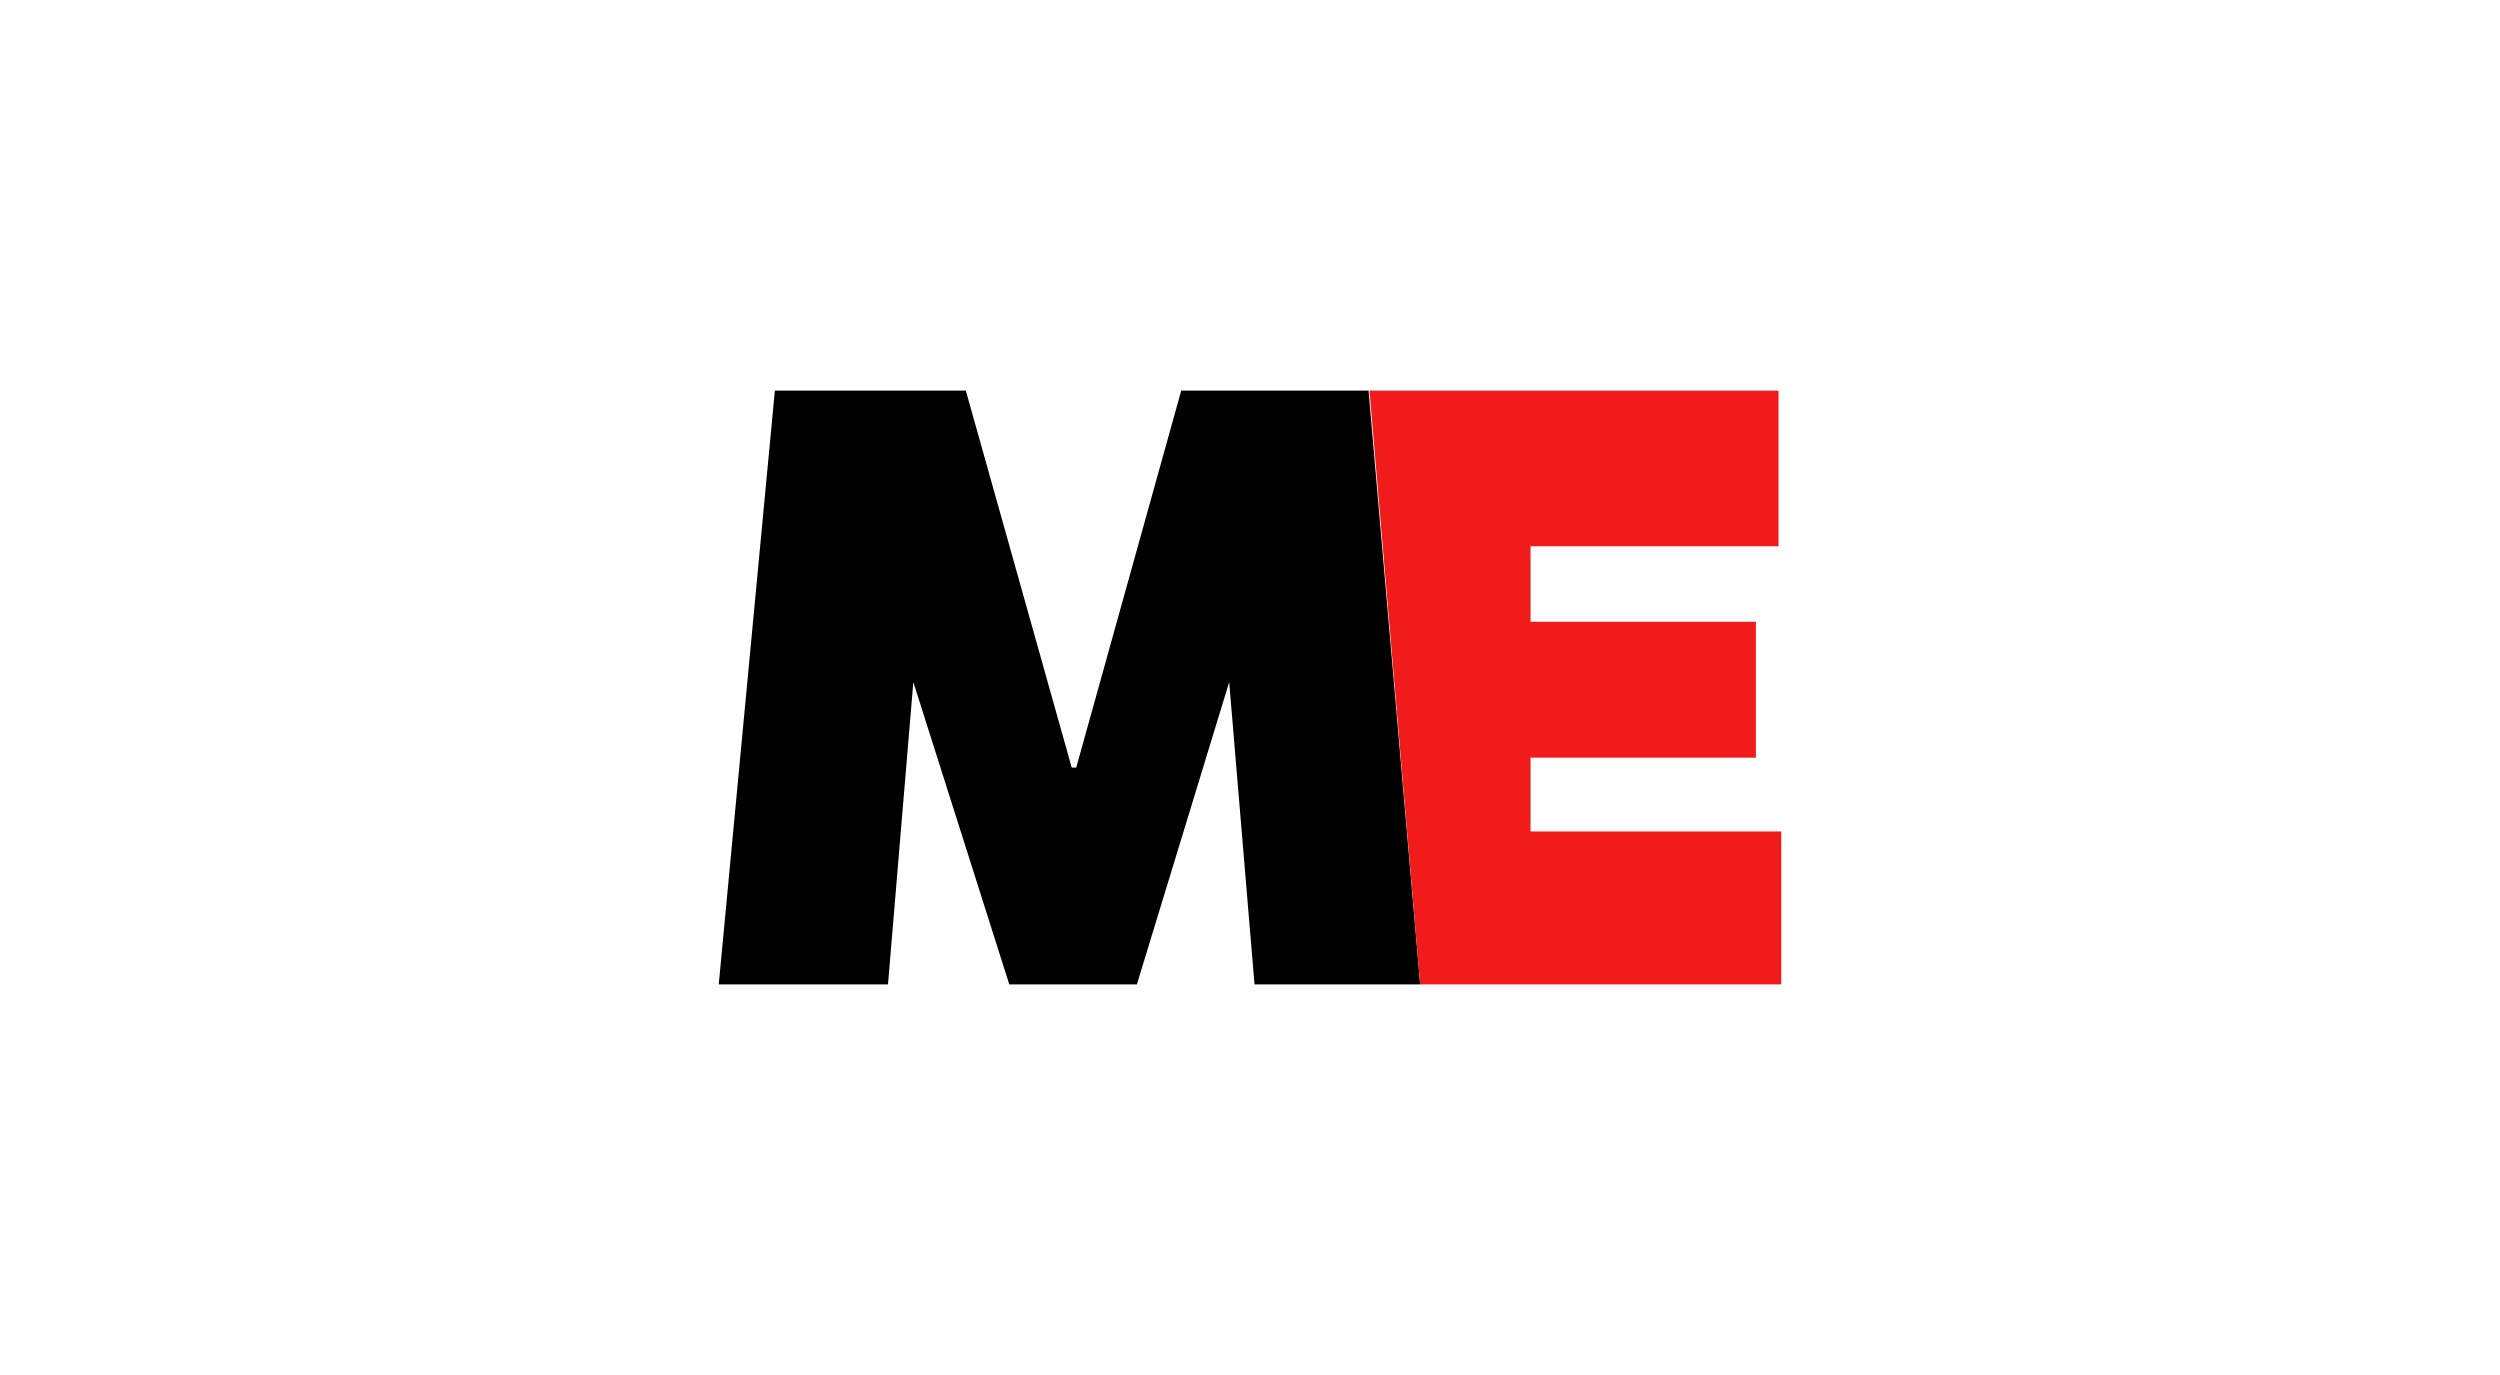 <?xml version="1.0" encoding="UTF-8"?> <svg xmlns="http://www.w3.org/2000/svg" width="320" height="176" viewBox="0 0 320 176" fill="none"><rect width="320" height="176" fill="white"></rect><g clip-path="url(#clip0_61_173)"><path d="M160.579 126L157.336 87.309L145.52 126H129.186L116.906 87.309L113.663 126H92L99.182 50H123.625L137.179 98.249H137.758L151.196 50H175.175L181.779 126H160.579Z" fill="black"></path><path d="M195.911 106.424V96.982H224.756V79.594H195.911V69.921H227.652V50H175.291L181.778 126H228V106.424H195.911Z" fill="#F21B1B"></path></g><defs><clipPath id="clip0_61_173"><rect width="136" height="76" fill="white" transform="translate(92 50)"></rect></clipPath></defs></svg> 